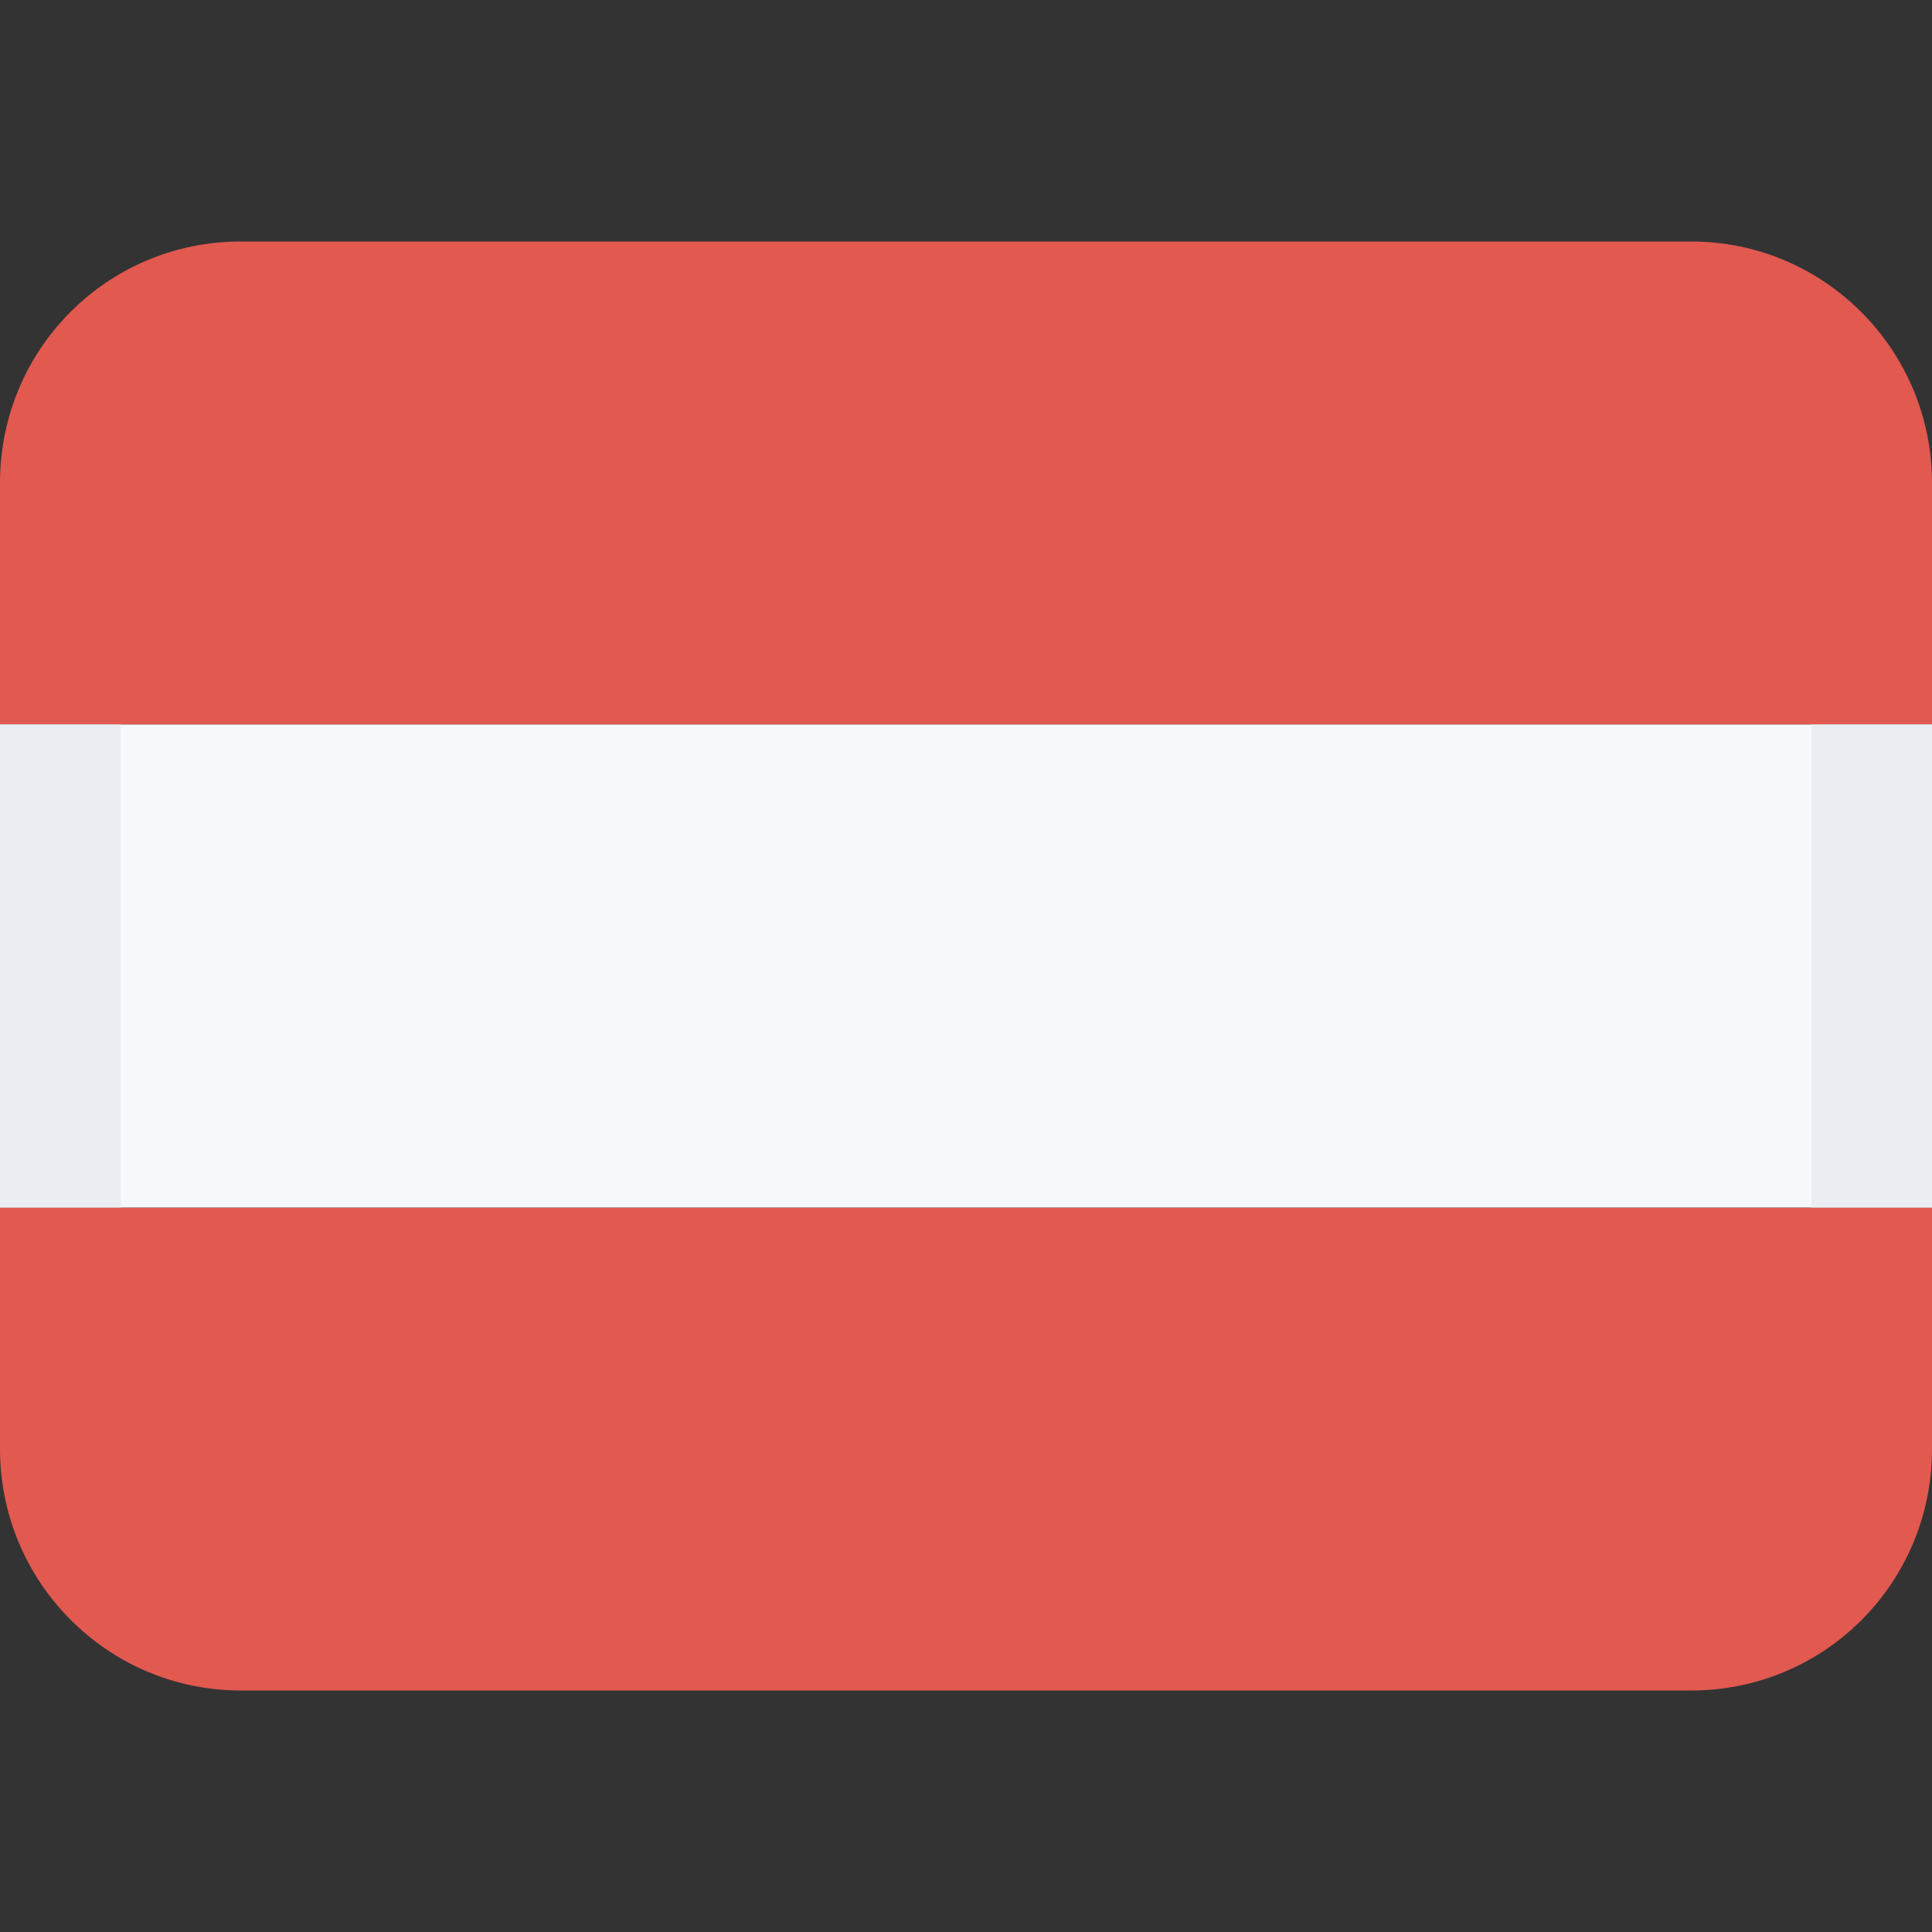<svg class="SVGInline-svg SVGInline--cleaned-svg SVG-svg" height="16" width="16" xmlns="http://www.w3.org/2000/svg"
     viewBox="0 0 16 16">
    <rect x="0" y="0" width="16" height="16" fill="#333333" stroke="none"/>
    <g fill="none" fill-rule="evenodd">
        <path fill="#E25950"
              d="M1.994 2h12.012C15.106 2 16 2.895 16 4v2H0V4c0-1.112.893-2 1.994-2ZM0 10h16v2c0 1.112-.893 2-1.994 2H1.994C.894 14 0 13.105 0 12v-2Z"></path>
        <path fill="#F6F9FC" d="M0 6h16v4H0z"></path>
        <path fill="#EAEEF3" fill-rule="nonzero" d="M15 10V6h1v4h-1ZM0 6h1v4H0V6Z"></path>
    </g>
</svg>